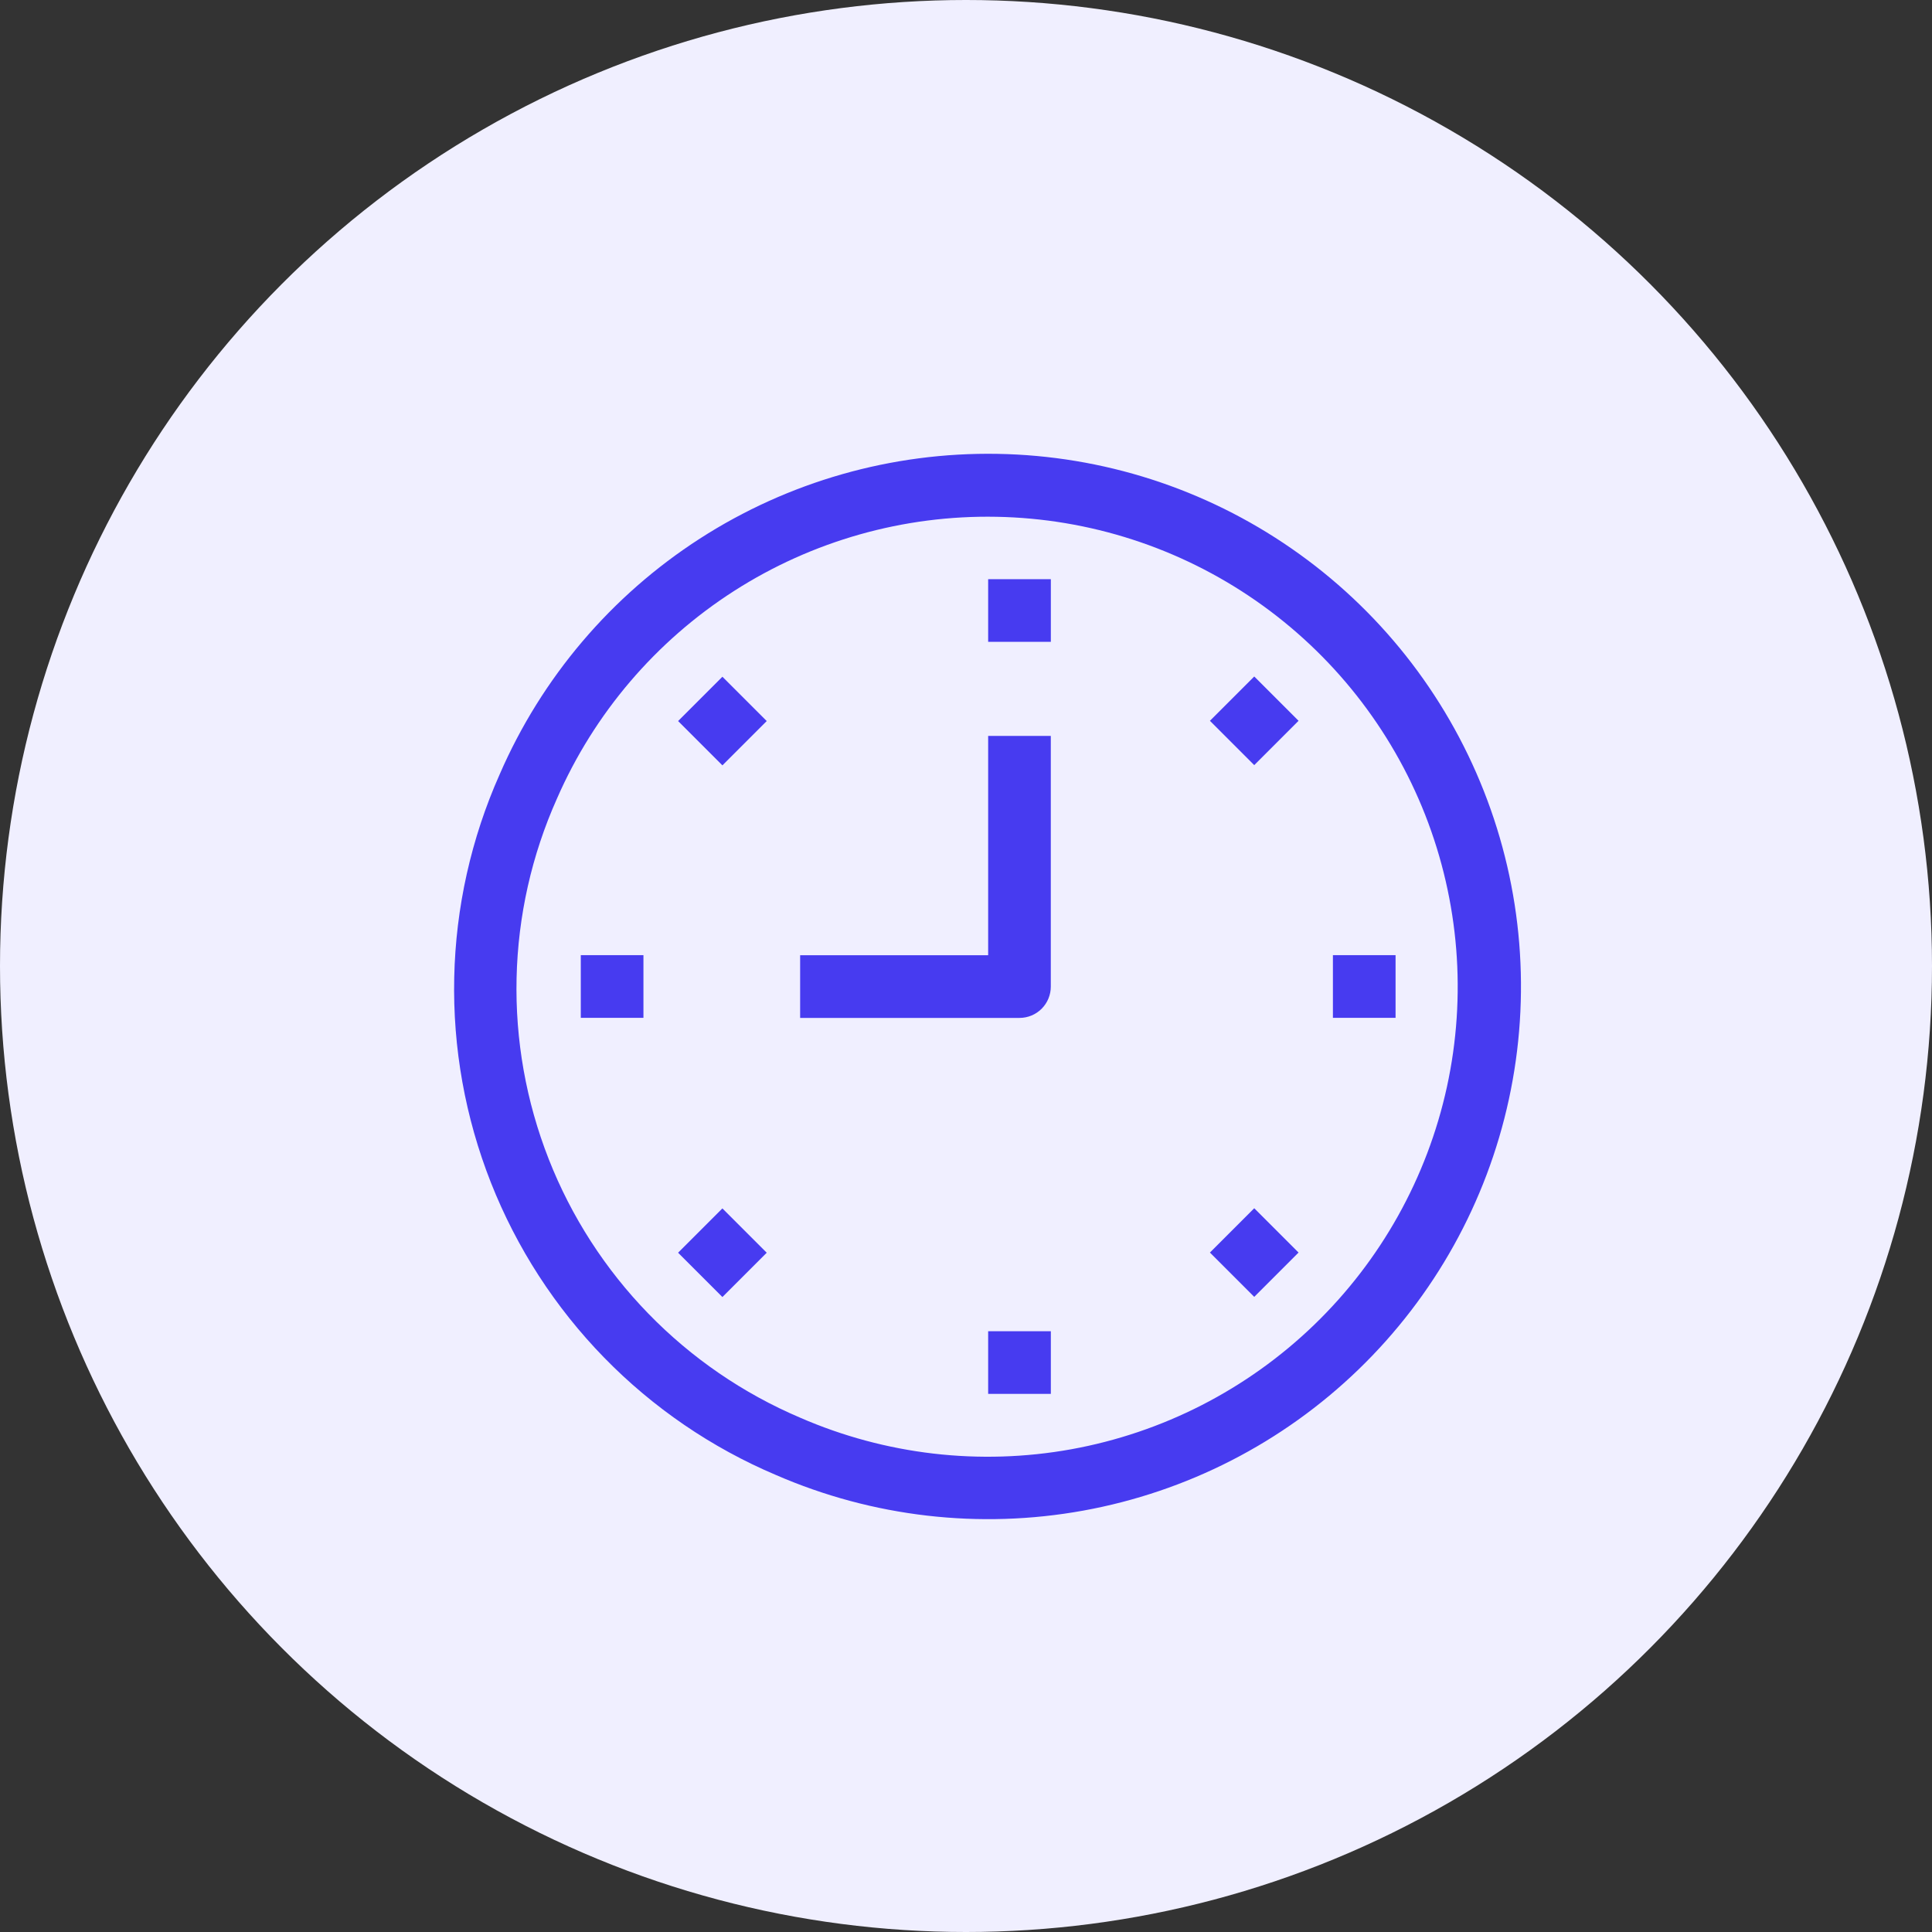 <svg xmlns="http://www.w3.org/2000/svg" width="47" height="47" viewBox="0 0 47 47" fill="none"><rect x="0" y="0" width="47" height="47" fill="#333333" stroke="none"/><circle cx="23.5" cy="23.5" r="23.5" fill="#F0EFFF"></circle><path d="M18.878 35.883C21.229 36.905 23.83 37.206 26.352 36.749C28.875 36.292 31.205 35.098 33.048 33.316C34.891 31.535 36.165 29.247 36.707 26.742C37.25 24.237 37.038 21.627 36.097 19.243C35.157 16.858 33.53 14.806 31.423 13.347C29.317 11.886 26.824 11.084 24.261 11.041C21.698 10.998 19.18 11.715 17.025 13.103C14.87 14.491 13.175 16.487 12.155 18.839C11.462 20.397 11.086 22.078 11.05 23.783C11.013 25.489 11.317 27.184 11.943 28.771C12.569 30.357 13.504 31.803 14.695 33.025C15.886 34.246 17.308 35.218 18.878 35.883ZM13.55 19.426C14.455 17.354 15.954 15.597 17.857 14.377C19.761 13.157 21.983 12.529 24.243 12.572C26.504 12.614 28.701 13.326 30.557 14.617C32.413 15.908 33.844 17.72 34.671 19.824C35.497 21.928 35.681 24.23 35.2 26.439C34.718 28.648 33.592 30.665 31.965 32.234C30.338 33.803 28.282 34.855 26.057 35.257C23.832 35.658 21.538 35.39 19.465 34.488C18.079 33.898 16.824 33.038 15.774 31.958C14.724 30.878 13.899 29.6 13.349 28.198C12.798 26.795 12.532 25.297 12.567 23.791C12.601 22.285 12.935 20.801 13.55 19.426Z" fill="#473BF0"></path><path d="M25.564 14.09H24.039V15.614H25.564V14.09Z" fill="#473BF0"></path><path d="M25.564 32.385H24.039V33.909H25.564V32.385Z" fill="#473BF0"></path><path d="M33.95 23.236H32.426V24.761H33.95V23.236Z" fill="#473BF0"></path><path d="M15.653 23.236H14.129V24.761H15.653V23.236Z" fill="#473BF0"></path><path d="M30.512 16.457L29.434 17.535L30.512 18.613L31.59 17.535L30.512 16.457Z" fill="#473BF0"></path><path d="M17.574 29.397L16.496 30.475L17.574 31.553L18.652 30.475L17.574 29.397Z" fill="#473BF0"></path><path d="M30.512 29.393L29.434 30.471L30.512 31.549L31.59 30.471L30.512 29.393Z" fill="#473BF0"></path><path d="M17.574 16.463L16.496 17.541L17.574 18.619L18.652 17.541L17.574 16.463Z" fill="#473BF0"></path><path d="M19.465 24.763H24.801C25.003 24.763 25.197 24.683 25.34 24.54C25.483 24.397 25.563 24.203 25.563 24.001V17.902H24.039V23.238H19.465V24.763Z" fill="#473BF0"></path></svg>